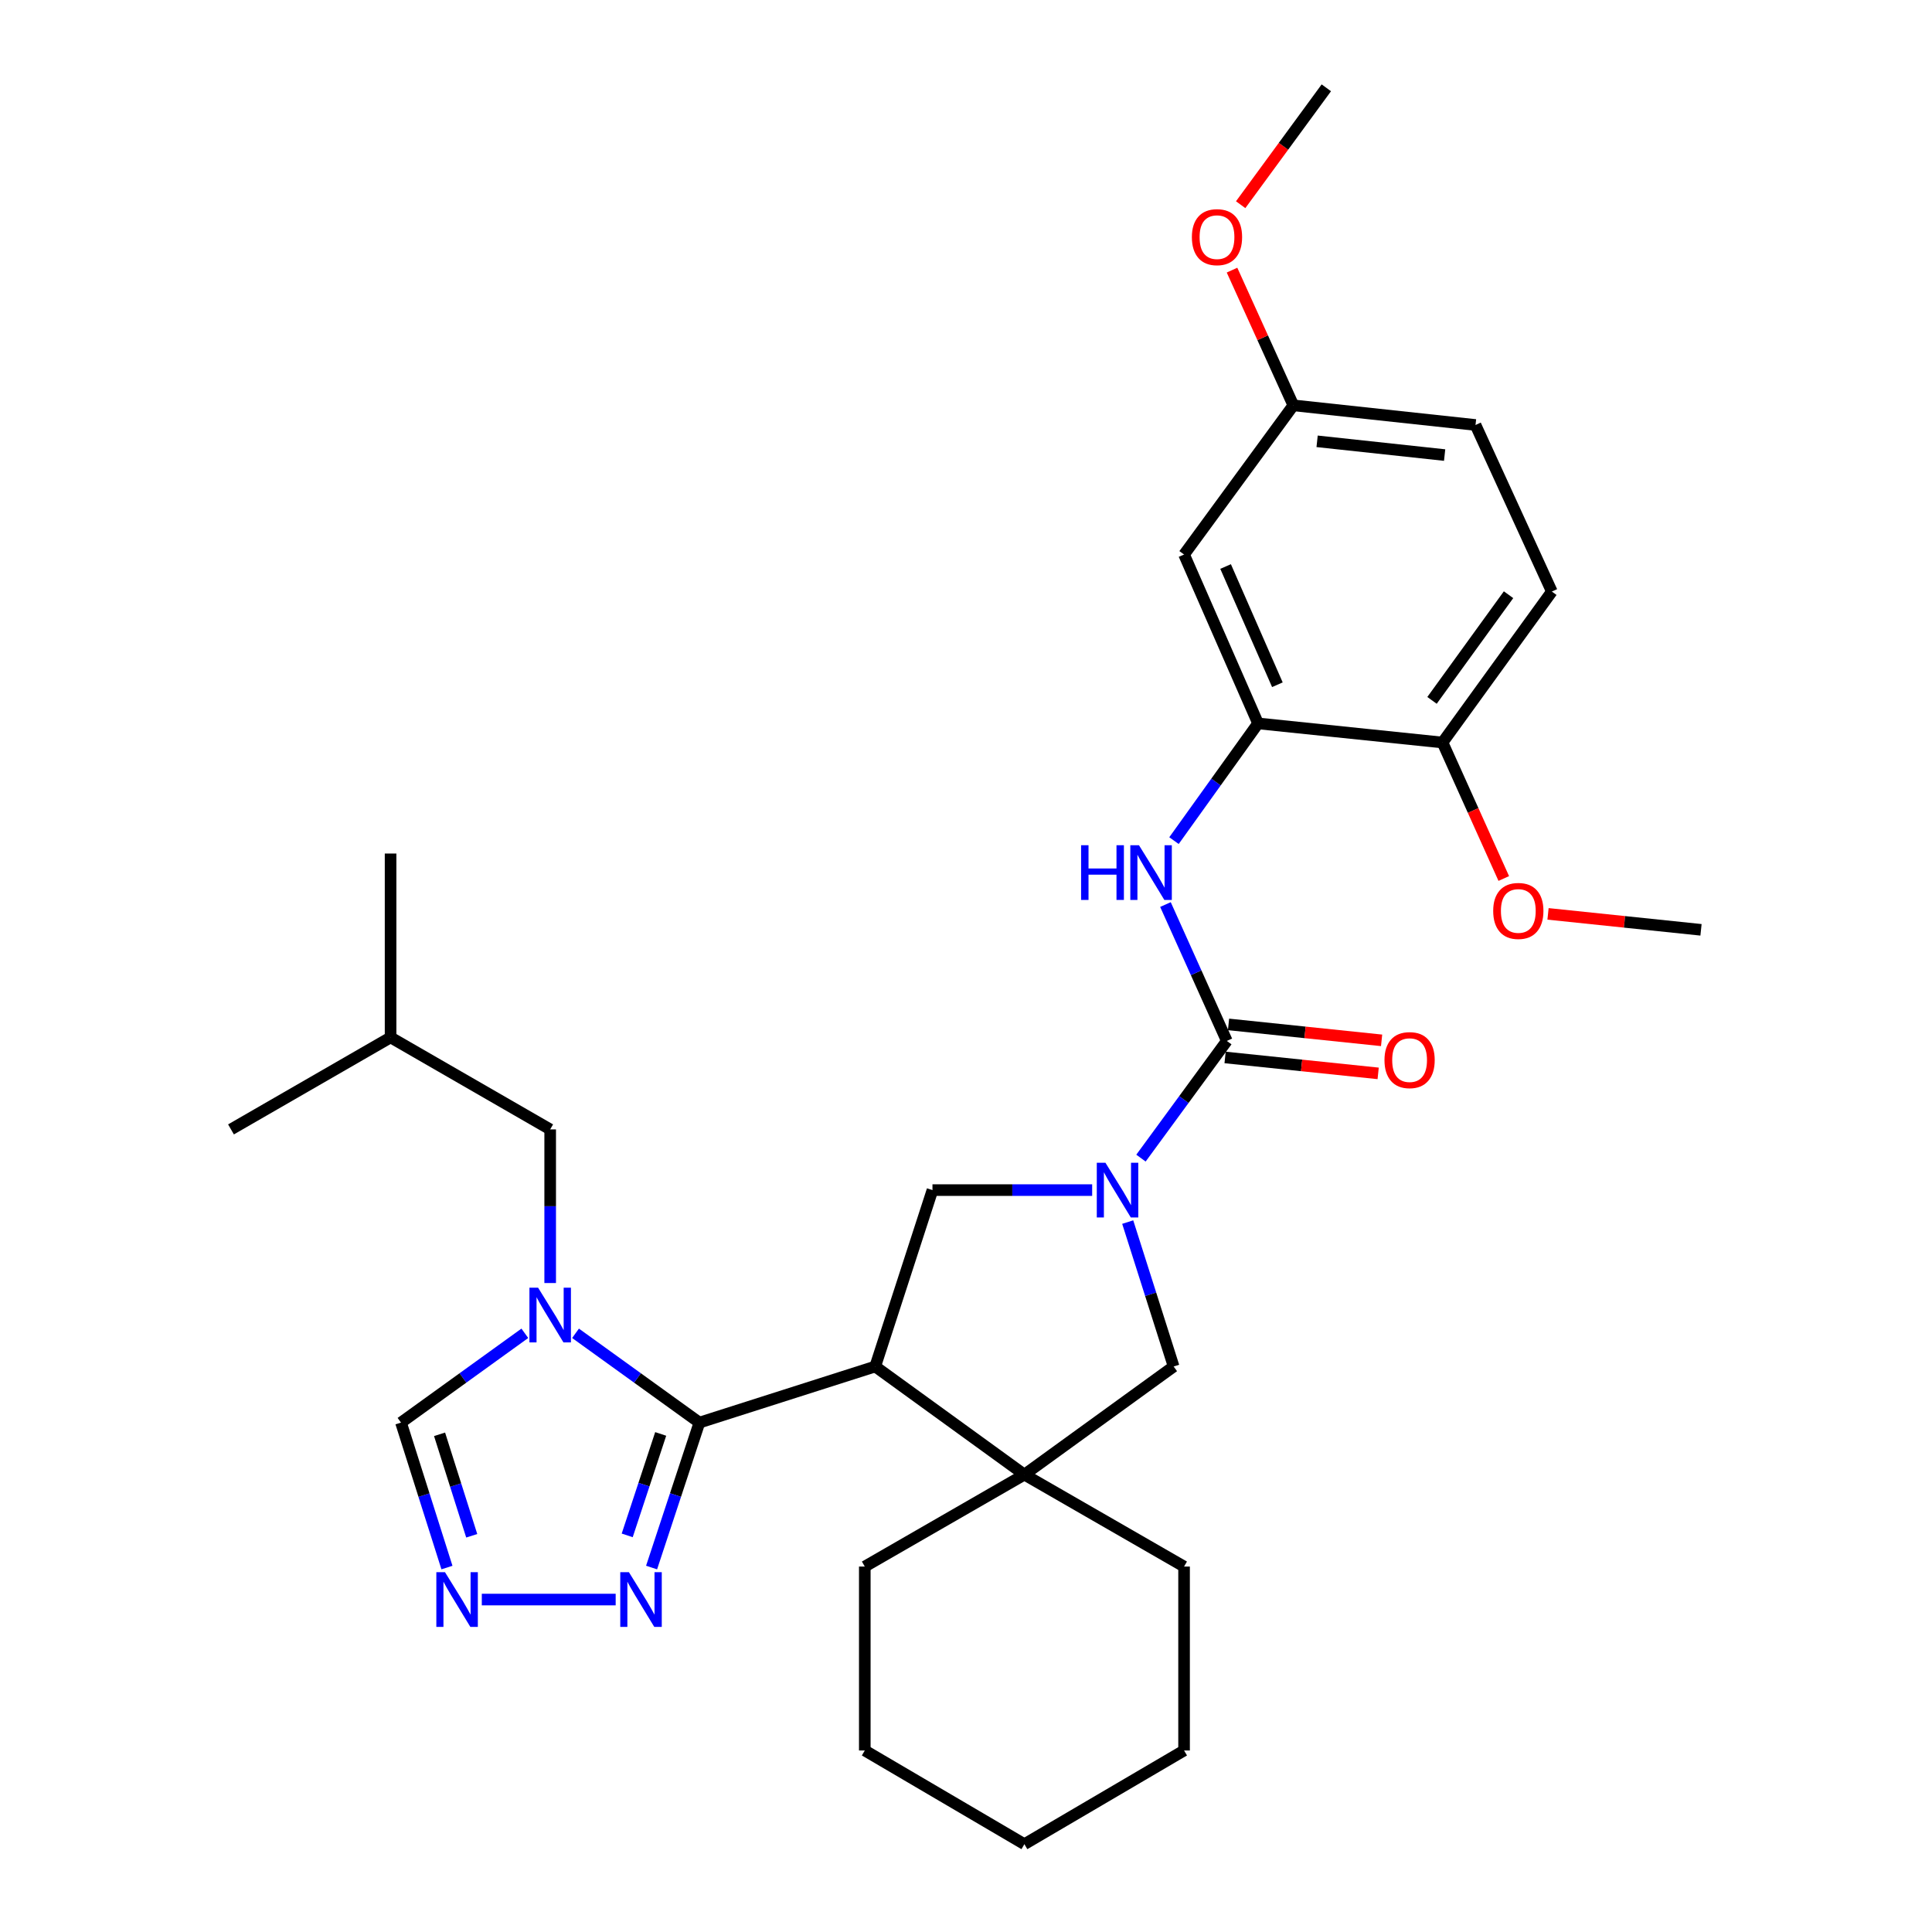 <?xml version='1.0' encoding='iso-8859-1'?>
<svg version='1.1' baseProfile='full'
              xmlns='http://www.w3.org/2000/svg'
                      xmlns:rdkit='http://www.rdkit.org/xml'
                      xmlns:xlink='http://www.w3.org/1999/xlink'
                  xml:space='preserve'
width='1000px' height='1000px' viewBox='0 0 1000 1000'>
<!-- END OF HEADER -->
<rect style='opacity:1.0;fill:#FFFFFF;stroke:none' width='1000' height='1000' x='0' y='0'> </rect>
<path class='bond-0' d='M 362.014,736.338 L 453.011,707.298' style='fill:none;fill-rule:evenodd;stroke:#000000;stroke-width:6px;stroke-linecap:butt;stroke-linejoin:miter;stroke-opacity:1' />
<path class='bond-1' d='M 362.014,736.338 L 329.954,713.226' style='fill:none;fill-rule:evenodd;stroke:#000000;stroke-width:6px;stroke-linecap:butt;stroke-linejoin:miter;stroke-opacity:1' />
<path class='bond-1' d='M 329.954,713.226 L 297.893,690.115' style='fill:none;fill-rule:evenodd;stroke:#0000FF;stroke-width:6px;stroke-linecap:butt;stroke-linejoin:miter;stroke-opacity:1' />
<path class='bond-6' d='M 362.014,736.338 L 349.637,773.847' style='fill:none;fill-rule:evenodd;stroke:#000000;stroke-width:6px;stroke-linecap:butt;stroke-linejoin:miter;stroke-opacity:1' />
<path class='bond-6' d='M 349.637,773.847 L 337.259,811.356' style='fill:none;fill-rule:evenodd;stroke:#0000FF;stroke-width:6px;stroke-linecap:butt;stroke-linejoin:miter;stroke-opacity:1' />
<path class='bond-6' d='M 341.973,742.202 L 333.308,768.459' style='fill:none;fill-rule:evenodd;stroke:#000000;stroke-width:6px;stroke-linecap:butt;stroke-linejoin:miter;stroke-opacity:1' />
<path class='bond-6' d='M 333.308,768.459 L 324.644,794.715' style='fill:none;fill-rule:evenodd;stroke:#0000FF;stroke-width:6px;stroke-linecap:butt;stroke-linejoin:miter;stroke-opacity:1' />
<path class='bond-4' d='M 453.011,707.298 L 530.224,763.266' style='fill:none;fill-rule:evenodd;stroke:#000000;stroke-width:6px;stroke-linecap:butt;stroke-linejoin:miter;stroke-opacity:1' />
<path class='bond-5' d='M 453.011,707.298 L 482.643,615.996' style='fill:none;fill-rule:evenodd;stroke:#000000;stroke-width:6px;stroke-linecap:butt;stroke-linejoin:miter;stroke-opacity:1' />
<path class='bond-11' d='M 271.653,690.118 L 239.607,713.228' style='fill:none;fill-rule:evenodd;stroke:#0000FF;stroke-width:6px;stroke-linecap:butt;stroke-linejoin:miter;stroke-opacity:1' />
<path class='bond-11' d='M 239.607,713.228 L 207.56,736.338' style='fill:none;fill-rule:evenodd;stroke:#000000;stroke-width:6px;stroke-linecap:butt;stroke-linejoin:miter;stroke-opacity:1' />
<path class='bond-13' d='M 284.773,664.095 L 284.773,624.336' style='fill:none;fill-rule:evenodd;stroke:#0000FF;stroke-width:6px;stroke-linecap:butt;stroke-linejoin:miter;stroke-opacity:1' />
<path class='bond-13' d='M 284.773,624.336 L 284.773,584.578' style='fill:none;fill-rule:evenodd;stroke:#000000;stroke-width:6px;stroke-linecap:butt;stroke-linejoin:miter;stroke-opacity:1' />
<path class='bond-2' d='M 565.301,615.996 L 523.972,615.996' style='fill:none;fill-rule:evenodd;stroke:#0000FF;stroke-width:6px;stroke-linecap:butt;stroke-linejoin:miter;stroke-opacity:1' />
<path class='bond-2' d='M 523.972,615.996 L 482.643,615.996' style='fill:none;fill-rule:evenodd;stroke:#000000;stroke-width:6px;stroke-linecap:butt;stroke-linejoin:miter;stroke-opacity:1' />
<path class='bond-3' d='M 590.561,599.443 L 612.778,569.113' style='fill:none;fill-rule:evenodd;stroke:#0000FF;stroke-width:6px;stroke-linecap:butt;stroke-linejoin:miter;stroke-opacity:1' />
<path class='bond-3' d='M 612.778,569.113 L 634.996,538.783' style='fill:none;fill-rule:evenodd;stroke:#000000;stroke-width:6px;stroke-linecap:butt;stroke-linejoin:miter;stroke-opacity:1' />
<path class='bond-32' d='M 583.701,632.551 L 595.588,669.925' style='fill:none;fill-rule:evenodd;stroke:#0000FF;stroke-width:6px;stroke-linecap:butt;stroke-linejoin:miter;stroke-opacity:1' />
<path class='bond-32' d='M 595.588,669.925 L 607.475,707.298' style='fill:none;fill-rule:evenodd;stroke:#000000;stroke-width:6px;stroke-linecap:butt;stroke-linejoin:miter;stroke-opacity:1' />
<path class='bond-8' d='M 634.996,538.783 L 619.117,503.489' style='fill:none;fill-rule:evenodd;stroke:#000000;stroke-width:6px;stroke-linecap:butt;stroke-linejoin:miter;stroke-opacity:1' />
<path class='bond-8' d='M 619.117,503.489 L 603.238,468.194' style='fill:none;fill-rule:evenodd;stroke:#0000FF;stroke-width:6px;stroke-linecap:butt;stroke-linejoin:miter;stroke-opacity:1' />
<path class='bond-14' d='M 634.106,547.334 L 673.72,551.458' style='fill:none;fill-rule:evenodd;stroke:#000000;stroke-width:6px;stroke-linecap:butt;stroke-linejoin:miter;stroke-opacity:1' />
<path class='bond-14' d='M 673.72,551.458 L 713.335,555.582' style='fill:none;fill-rule:evenodd;stroke:#FF0000;stroke-width:6px;stroke-linecap:butt;stroke-linejoin:miter;stroke-opacity:1' />
<path class='bond-14' d='M 635.886,530.232 L 675.501,534.356' style='fill:none;fill-rule:evenodd;stroke:#000000;stroke-width:6px;stroke-linecap:butt;stroke-linejoin:miter;stroke-opacity:1' />
<path class='bond-14' d='M 675.501,534.356 L 715.116,538.48' style='fill:none;fill-rule:evenodd;stroke:#FF0000;stroke-width:6px;stroke-linecap:butt;stroke-linejoin:miter;stroke-opacity:1' />
<path class='bond-10' d='M 530.224,763.266 L 607.475,707.298' style='fill:none;fill-rule:evenodd;stroke:#000000;stroke-width:6px;stroke-linecap:butt;stroke-linejoin:miter;stroke-opacity:1' />
<path class='bond-19' d='M 530.224,763.266 L 447.614,810.847' style='fill:none;fill-rule:evenodd;stroke:#000000;stroke-width:6px;stroke-linecap:butt;stroke-linejoin:miter;stroke-opacity:1' />
<path class='bond-20' d='M 530.224,763.266 L 612.872,810.847' style='fill:none;fill-rule:evenodd;stroke:#000000;stroke-width:6px;stroke-linecap:butt;stroke-linejoin:miter;stroke-opacity:1' />
<path class='bond-7' d='M 318.67,827.927 L 249.382,827.927' style='fill:none;fill-rule:evenodd;stroke:#0000FF;stroke-width:6px;stroke-linecap:butt;stroke-linejoin:miter;stroke-opacity:1' />
<path class='bond-31' d='M 231.341,811.365 L 219.45,773.852' style='fill:none;fill-rule:evenodd;stroke:#0000FF;stroke-width:6px;stroke-linecap:butt;stroke-linejoin:miter;stroke-opacity:1' />
<path class='bond-31' d='M 219.45,773.852 L 207.56,736.338' style='fill:none;fill-rule:evenodd;stroke:#000000;stroke-width:6px;stroke-linecap:butt;stroke-linejoin:miter;stroke-opacity:1' />
<path class='bond-31' d='M 244.165,794.916 L 235.841,768.656' style='fill:none;fill-rule:evenodd;stroke:#0000FF;stroke-width:6px;stroke-linecap:butt;stroke-linejoin:miter;stroke-opacity:1' />
<path class='bond-31' d='M 235.841,768.656 L 227.518,742.397' style='fill:none;fill-rule:evenodd;stroke:#000000;stroke-width:6px;stroke-linecap:butt;stroke-linejoin:miter;stroke-opacity:1' />
<path class='bond-9' d='M 607.651,435.11 L 629.41,404.771' style='fill:none;fill-rule:evenodd;stroke:#0000FF;stroke-width:6px;stroke-linecap:butt;stroke-linejoin:miter;stroke-opacity:1' />
<path class='bond-9' d='M 629.41,404.771 L 651.168,374.433' style='fill:none;fill-rule:evenodd;stroke:#000000;stroke-width:6px;stroke-linecap:butt;stroke-linejoin:miter;stroke-opacity:1' />
<path class='bond-12' d='M 651.168,374.433 L 612.872,287.018' style='fill:none;fill-rule:evenodd;stroke:#000000;stroke-width:6px;stroke-linecap:butt;stroke-linejoin:miter;stroke-opacity:1' />
<path class='bond-12' d='M 661.173,354.421 L 634.366,293.23' style='fill:none;fill-rule:evenodd;stroke:#000000;stroke-width:6px;stroke-linecap:butt;stroke-linejoin:miter;stroke-opacity:1' />
<path class='bond-15' d='M 651.168,374.433 L 746.645,384.319' style='fill:none;fill-rule:evenodd;stroke:#000000;stroke-width:6px;stroke-linecap:butt;stroke-linejoin:miter;stroke-opacity:1' />
<path class='bond-17' d='M 612.872,287.018 L 669.432,209.805' style='fill:none;fill-rule:evenodd;stroke:#000000;stroke-width:6px;stroke-linecap:butt;stroke-linejoin:miter;stroke-opacity:1' />
<path class='bond-23' d='M 284.773,584.578 L 202.163,536.959' style='fill:none;fill-rule:evenodd;stroke:#000000;stroke-width:6px;stroke-linecap:butt;stroke-linejoin:miter;stroke-opacity:1' />
<path class='bond-16' d='M 746.645,384.319 L 803.234,306.19' style='fill:none;fill-rule:evenodd;stroke:#000000;stroke-width:6px;stroke-linecap:butt;stroke-linejoin:miter;stroke-opacity:1' />
<path class='bond-16' d='M 741.208,362.514 L 780.82,307.823' style='fill:none;fill-rule:evenodd;stroke:#000000;stroke-width:6px;stroke-linecap:butt;stroke-linejoin:miter;stroke-opacity:1' />
<path class='bond-21' d='M 746.645,384.319 L 762.498,419.515' style='fill:none;fill-rule:evenodd;stroke:#000000;stroke-width:6px;stroke-linecap:butt;stroke-linejoin:miter;stroke-opacity:1' />
<path class='bond-21' d='M 762.498,419.515 L 778.351,454.711' style='fill:none;fill-rule:evenodd;stroke:#FF0000;stroke-width:6px;stroke-linecap:butt;stroke-linejoin:miter;stroke-opacity:1' />
<path class='bond-18' d='M 803.234,306.19 L 763.725,219.969' style='fill:none;fill-rule:evenodd;stroke:#000000;stroke-width:6px;stroke-linecap:butt;stroke-linejoin:miter;stroke-opacity:1' />
<path class='bond-22' d='M 669.432,209.805 L 653.562,174.812' style='fill:none;fill-rule:evenodd;stroke:#000000;stroke-width:6px;stroke-linecap:butt;stroke-linejoin:miter;stroke-opacity:1' />
<path class='bond-22' d='M 653.562,174.812 L 637.693,139.819' style='fill:none;fill-rule:evenodd;stroke:#FF0000;stroke-width:6px;stroke-linecap:butt;stroke-linejoin:miter;stroke-opacity:1' />
<path class='bond-34' d='M 669.432,209.805 L 763.725,219.969' style='fill:none;fill-rule:evenodd;stroke:#000000;stroke-width:6px;stroke-linecap:butt;stroke-linejoin:miter;stroke-opacity:1' />
<path class='bond-34' d='M 681.734,228.425 L 747.738,235.54' style='fill:none;fill-rule:evenodd;stroke:#000000;stroke-width:6px;stroke-linecap:butt;stroke-linejoin:miter;stroke-opacity:1' />
<path class='bond-28' d='M 447.614,810.847 L 447.614,906.047' style='fill:none;fill-rule:evenodd;stroke:#000000;stroke-width:6px;stroke-linecap:butt;stroke-linejoin:miter;stroke-opacity:1' />
<path class='bond-29' d='M 612.872,810.847 L 612.872,906.047' style='fill:none;fill-rule:evenodd;stroke:#000000;stroke-width:6px;stroke-linecap:butt;stroke-linejoin:miter;stroke-opacity:1' />
<path class='bond-24' d='M 801.254,473.022 L 840.846,477.15' style='fill:none;fill-rule:evenodd;stroke:#FF0000;stroke-width:6px;stroke-linecap:butt;stroke-linejoin:miter;stroke-opacity:1' />
<path class='bond-24' d='M 840.846,477.15 L 880.437,481.277' style='fill:none;fill-rule:evenodd;stroke:#000000;stroke-width:6px;stroke-linecap:butt;stroke-linejoin:miter;stroke-opacity:1' />
<path class='bond-25' d='M 642.163,105.954 L 664.333,75.704' style='fill:none;fill-rule:evenodd;stroke:#FF0000;stroke-width:6px;stroke-linecap:butt;stroke-linejoin:miter;stroke-opacity:1' />
<path class='bond-25' d='M 664.333,75.704 L 686.503,45.455' style='fill:none;fill-rule:evenodd;stroke:#000000;stroke-width:6px;stroke-linecap:butt;stroke-linejoin:miter;stroke-opacity:1' />
<path class='bond-26' d='M 202.163,536.959 L 202.163,441.787' style='fill:none;fill-rule:evenodd;stroke:#000000;stroke-width:6px;stroke-linecap:butt;stroke-linejoin:miter;stroke-opacity:1' />
<path class='bond-27' d='M 202.163,536.959 L 119.563,584.578' style='fill:none;fill-rule:evenodd;stroke:#000000;stroke-width:6px;stroke-linecap:butt;stroke-linejoin:miter;stroke-opacity:1' />
<path class='bond-33' d='M 447.614,906.047 L 530.224,954.545' style='fill:none;fill-rule:evenodd;stroke:#000000;stroke-width:6px;stroke-linecap:butt;stroke-linejoin:miter;stroke-opacity:1' />
<path class='bond-30' d='M 612.872,906.047 L 530.224,954.545' style='fill:none;fill-rule:evenodd;stroke:#000000;stroke-width:6px;stroke-linecap:butt;stroke-linejoin:miter;stroke-opacity:1' />
<path  class='atom-2' d='M 278.513 666.497
L 287.793 681.497
Q 288.713 682.977, 290.193 685.657
Q 291.673 688.337, 291.753 688.497
L 291.753 666.497
L 295.513 666.497
L 295.513 694.817
L 291.633 694.817
L 281.673 678.417
Q 280.513 676.497, 279.273 674.297
Q 278.073 672.097, 277.713 671.417
L 277.713 694.817
L 274.033 694.817
L 274.033 666.497
L 278.513 666.497
' fill='#0000FF'/>
<path  class='atom-3' d='M 572.175 601.836
L 581.455 616.836
Q 582.375 618.316, 583.855 620.996
Q 585.335 623.676, 585.415 623.836
L 585.415 601.836
L 589.175 601.836
L 589.175 630.156
L 585.295 630.156
L 575.335 613.756
Q 574.175 611.836, 572.935 609.636
Q 571.735 607.436, 571.375 606.756
L 571.375 630.156
L 567.695 630.156
L 567.695 601.836
L 572.175 601.836
' fill='#0000FF'/>
<path  class='atom-7' d='M 325.53 813.767
L 334.81 828.767
Q 335.73 830.247, 337.21 832.927
Q 338.69 835.607, 338.77 835.767
L 338.77 813.767
L 342.53 813.767
L 342.53 842.087
L 338.65 842.087
L 328.69 825.687
Q 327.53 823.767, 326.29 821.567
Q 325.09 819.367, 324.73 818.687
L 324.73 842.087
L 321.05 842.087
L 321.05 813.767
L 325.53 813.767
' fill='#0000FF'/>
<path  class='atom-8' d='M 230.33 813.767
L 239.61 828.767
Q 240.53 830.247, 242.01 832.927
Q 243.49 835.607, 243.57 835.767
L 243.57 813.767
L 247.33 813.767
L 247.33 842.087
L 243.45 842.087
L 233.49 825.687
Q 232.33 823.767, 231.09 821.567
Q 229.89 819.367, 229.53 818.687
L 229.53 842.087
L 225.85 842.087
L 225.85 813.767
L 230.33 813.767
' fill='#0000FF'/>
<path  class='atom-9' d='M 559.572 437.485
L 563.412 437.485
L 563.412 449.525
L 577.892 449.525
L 577.892 437.485
L 581.732 437.485
L 581.732 465.805
L 577.892 465.805
L 577.892 452.725
L 563.412 452.725
L 563.412 465.805
L 559.572 465.805
L 559.572 437.485
' fill='#0000FF'/>
<path  class='atom-9' d='M 589.532 437.485
L 598.812 452.485
Q 599.732 453.965, 601.212 456.645
Q 602.692 459.325, 602.772 459.485
L 602.772 437.485
L 606.532 437.485
L 606.532 465.805
L 602.652 465.805
L 592.692 449.405
Q 591.532 447.485, 590.292 445.285
Q 589.092 443.085, 588.732 442.405
L 588.732 465.805
L 585.052 465.805
L 585.052 437.485
L 589.532 437.485
' fill='#0000FF'/>
<path  class='atom-15' d='M 716.604 548.712
Q 716.604 541.912, 719.964 538.112
Q 723.324 534.312, 729.604 534.312
Q 735.884 534.312, 739.244 538.112
Q 742.604 541.912, 742.604 548.712
Q 742.604 555.592, 739.204 559.512
Q 735.804 563.392, 729.604 563.392
Q 723.364 563.392, 719.964 559.512
Q 716.604 555.632, 716.604 548.712
M 729.604 560.192
Q 733.924 560.192, 736.244 557.312
Q 738.604 554.392, 738.604 548.712
Q 738.604 543.152, 736.244 540.352
Q 733.924 537.512, 729.604 537.512
Q 725.284 537.512, 722.924 540.312
Q 720.604 543.112, 720.604 548.712
Q 720.604 554.432, 722.924 557.312
Q 725.284 560.192, 729.604 560.192
' fill='#FF0000'/>
<path  class='atom-22' d='M 772.877 471.499
Q 772.877 464.699, 776.237 460.899
Q 779.597 457.099, 785.877 457.099
Q 792.157 457.099, 795.517 460.899
Q 798.877 464.699, 798.877 471.499
Q 798.877 478.379, 795.477 482.299
Q 792.077 486.179, 785.877 486.179
Q 779.637 486.179, 776.237 482.299
Q 772.877 478.419, 772.877 471.499
M 785.877 482.979
Q 790.197 482.979, 792.517 480.099
Q 794.877 477.179, 794.877 471.499
Q 794.877 465.939, 792.517 463.139
Q 790.197 460.299, 785.877 460.299
Q 781.557 460.299, 779.197 463.099
Q 776.877 465.899, 776.877 471.499
Q 776.877 477.219, 779.197 480.099
Q 781.557 482.979, 785.877 482.979
' fill='#FF0000'/>
<path  class='atom-23' d='M 616.914 122.747
Q 616.914 115.947, 620.274 112.147
Q 623.634 108.347, 629.914 108.347
Q 636.194 108.347, 639.554 112.147
Q 642.914 115.947, 642.914 122.747
Q 642.914 129.627, 639.514 133.547
Q 636.114 137.427, 629.914 137.427
Q 623.674 137.427, 620.274 133.547
Q 616.914 129.667, 616.914 122.747
M 629.914 134.227
Q 634.234 134.227, 636.554 131.347
Q 638.914 128.427, 638.914 122.747
Q 638.914 117.187, 636.554 114.387
Q 634.234 111.547, 629.914 111.547
Q 625.594 111.547, 623.234 114.347
Q 620.914 117.147, 620.914 122.747
Q 620.914 128.467, 623.234 131.347
Q 625.594 134.227, 629.914 134.227
' fill='#FF0000'/>
</svg>
